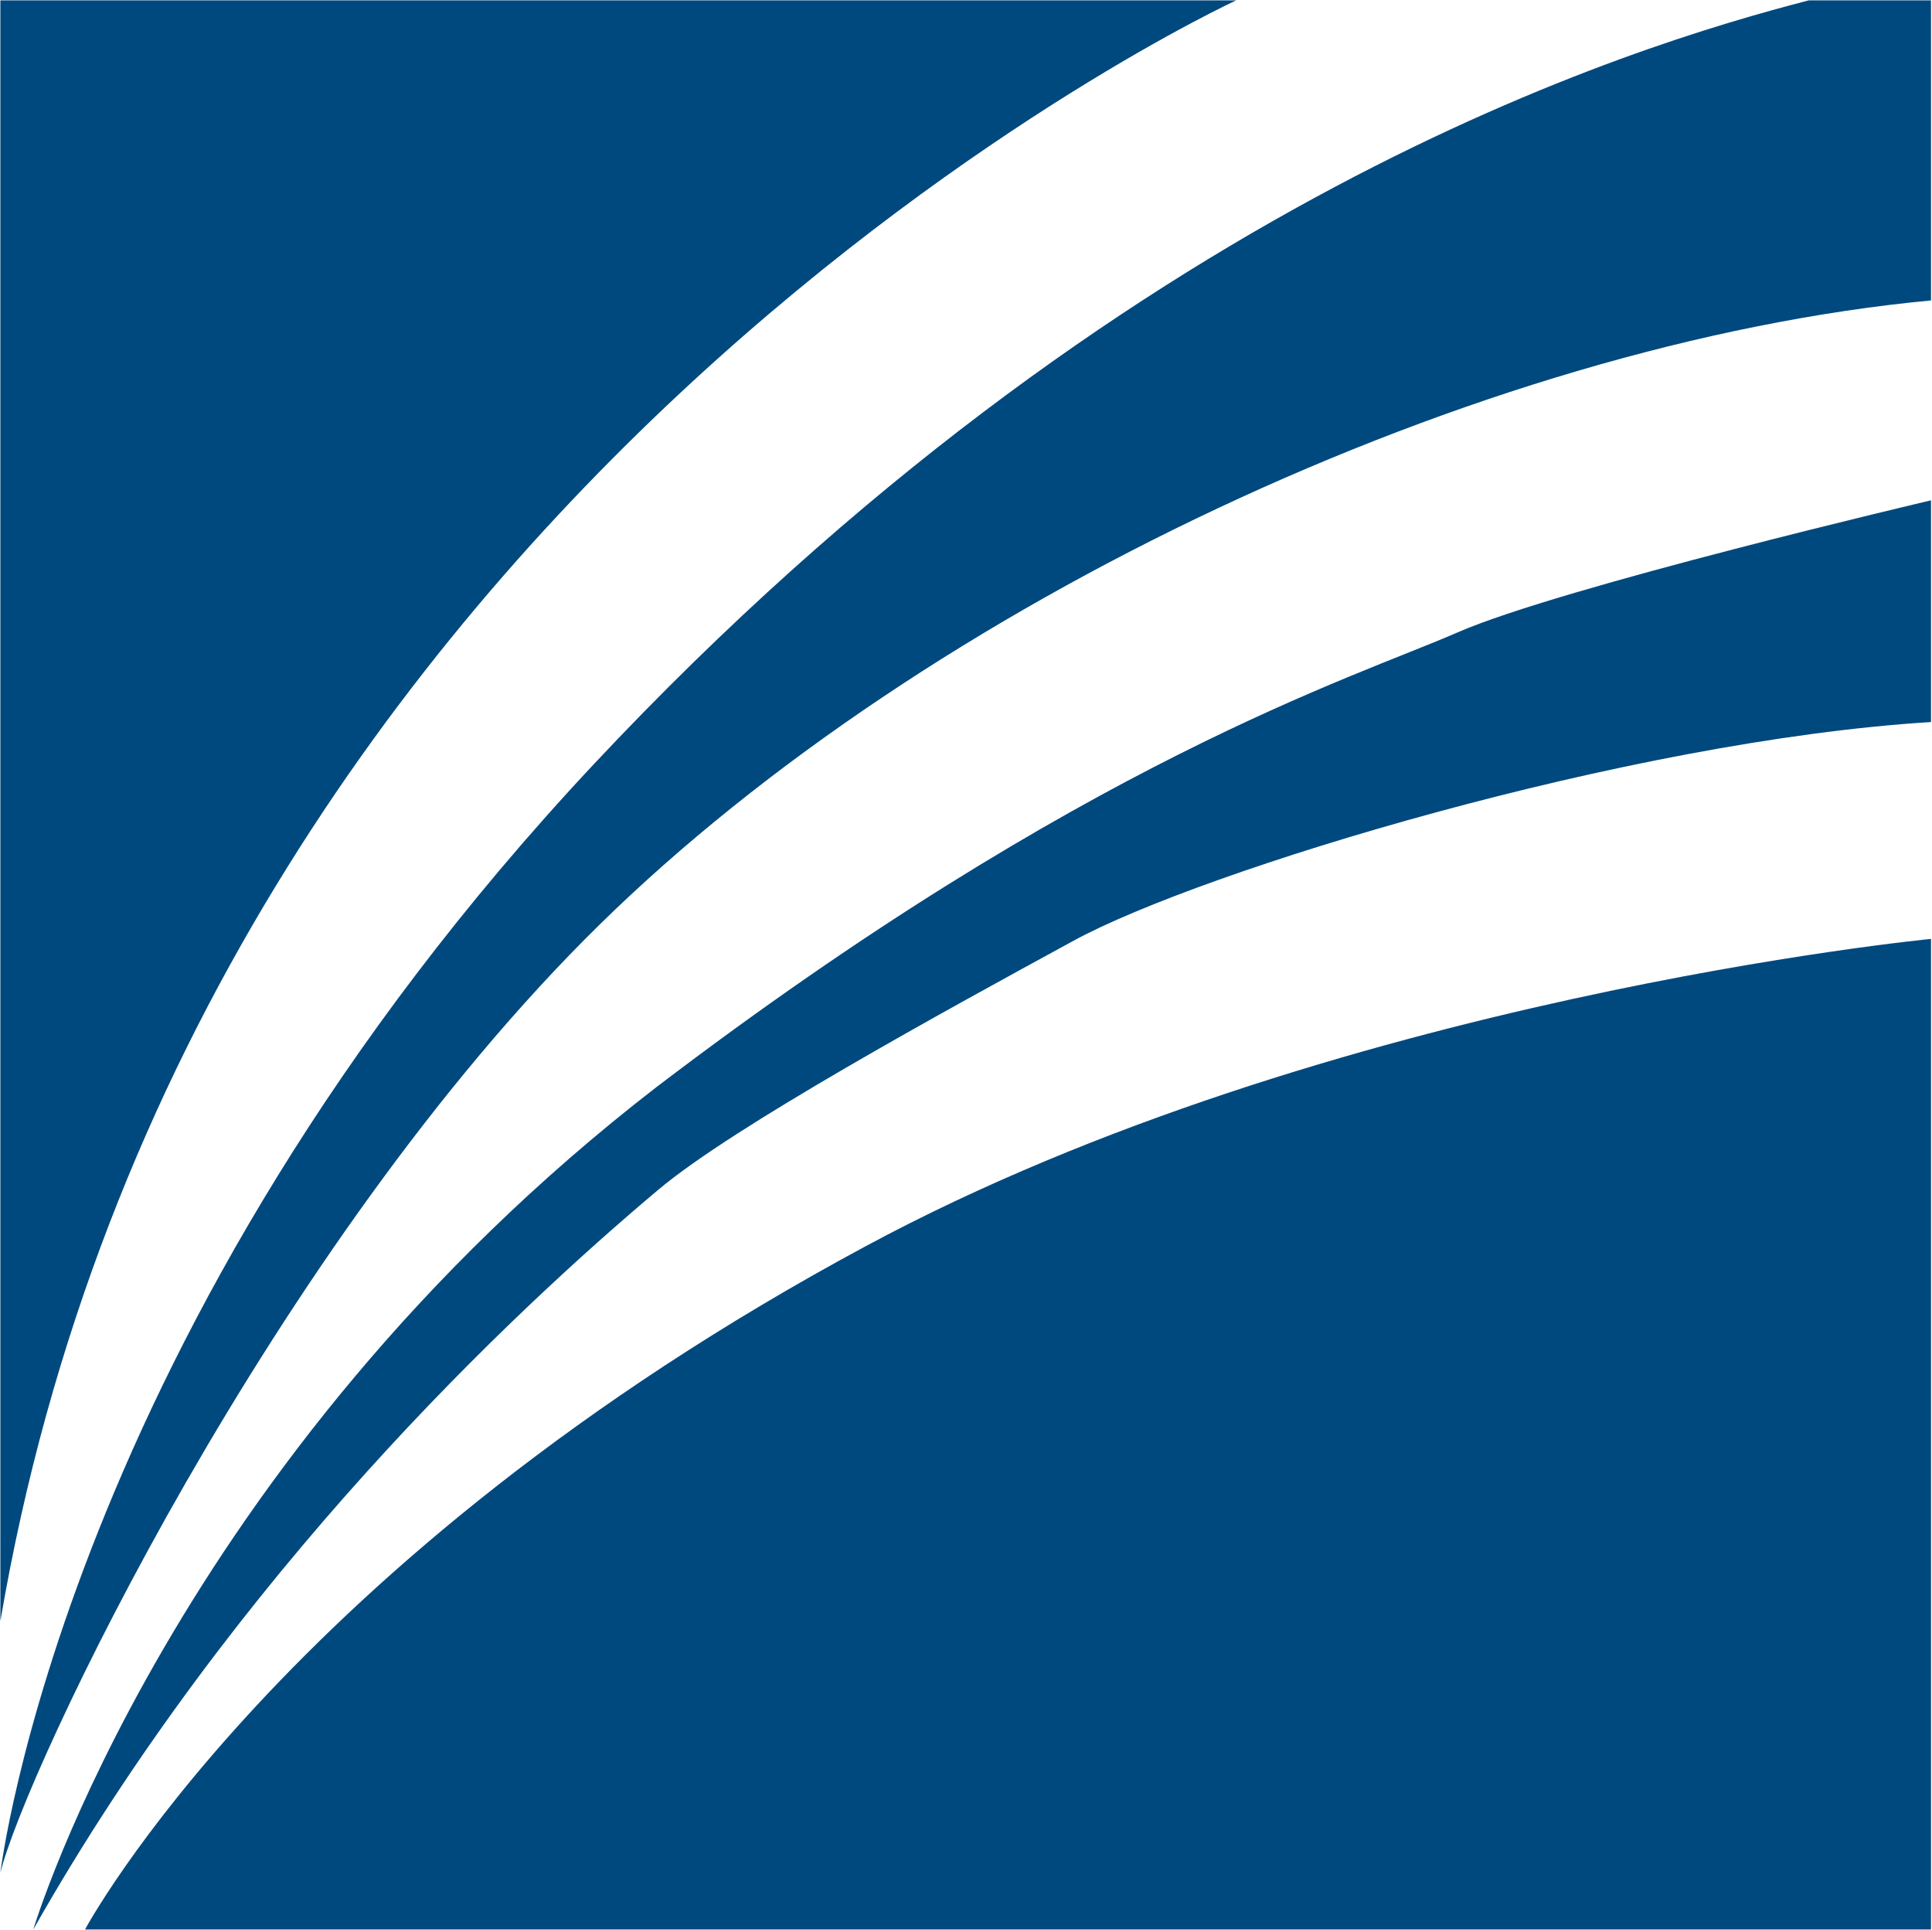 <svg version="1.2" xmlns="http://www.w3.org/2000/svg" viewBox="0 0 1561 1559" width="1561" height="1559">
	<title>logo-white (3)-svg</title>
	<style>
		.s0 { fill: #00497e } 
	</style>
	<path id="Layer" fill-rule="evenodd" class="s0" d="m998.8 0.3h-998.5v1309.3c157.1-921.9 998.5-1309.3 998.5-1309.3zm-514.3 746.6c264.6-259.6 709.7-469.6 1075.7-504.2v-242.4h-98.8c-142 36.8-553 160.1-981.3 616.7-428.1 456.7-479.8 896-479.8 896 19.3-80.1 219.5-506.4 484.2-766.1zm383 13c103.3-56.3 447.4-161.5 692.7-176.6v-179.1c0 0-299 70.1-382.8 106.8-84 36.7-301.3 103.8-647.4 367.5-389.8 301.2-503.1 680.2-503.1 680.2 163-287.8 386.5-498 504.9-597.5 60.7-51.2 232.4-145 335.7-201.3zm692.7 798.8v-800.2c0 0-486.2 46.8-860.5 248.1-471.3 253.3-631 552.1-631 552.1z"/>
</svg>